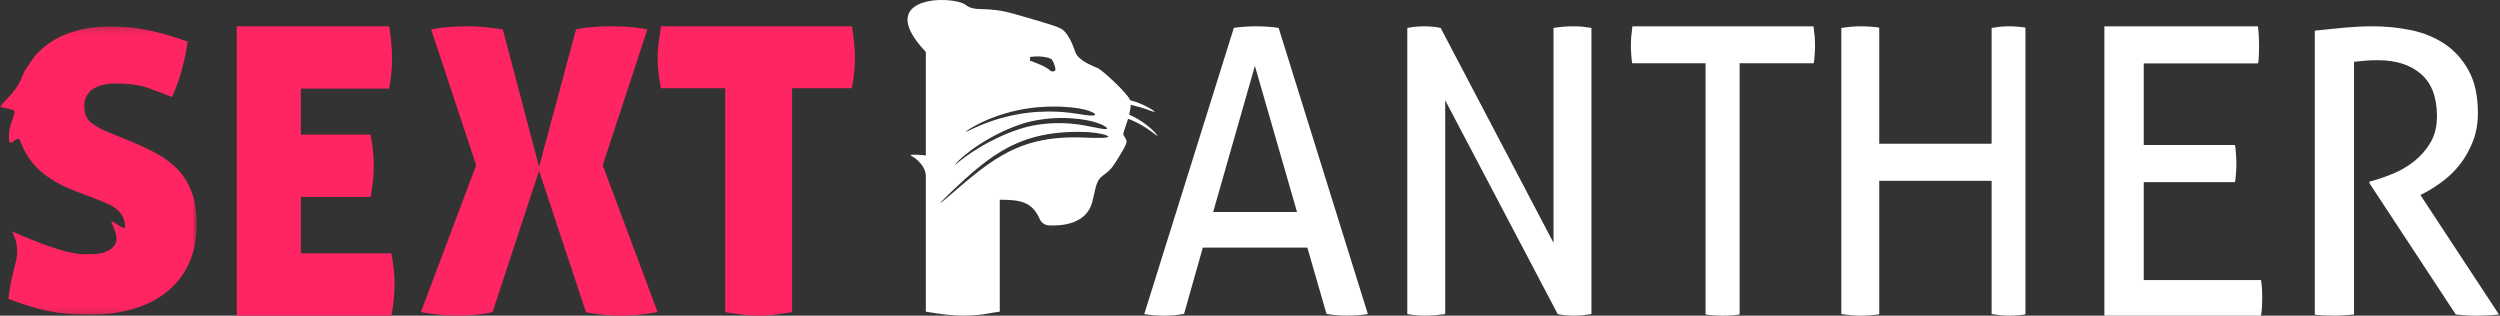 <svg width="396" height="50" viewBox="0 0 396 50" fill="none" xmlns="http://www.w3.org/2000/svg">
<rect x="0" y="0" width="396" height="50" fill="#333333" stroke="none"/>
<g clip-path="url(#clip0_3_26)">
<path fill-rule="evenodd" clip-rule="evenodd" d="M192.166 33.576L198.776 10.438L205.447 33.576H192.166ZM200.778 4.23C200.171 4.188 199.585 4.167 199.019 4.167C198.372 4.167 197.745 4.188 197.139 4.23C196.533 4.272 195.966 4.335 195.441 4.419L181.25 49.748C181.694 49.831 182.19 49.895 182.736 49.937C183.282 49.978 183.837 50 184.403 50C184.928 50 185.454 49.978 185.98 49.937C186.505 49.895 187.031 49.799 187.557 49.715L190.529 39.217H207.085L210.117 49.715C210.602 49.799 211.118 49.878 211.664 49.921C212.209 49.962 212.745 49.992 213.271 49.992C213.836 49.992 214.423 49.974 215.029 49.933C215.636 49.891 216.182 49.829 216.667 49.746L202.536 4.418C201.97 4.334 201.384 4.272 200.778 4.23Z" fill="white"/>
<path fill-rule="evenodd" clip-rule="evenodd" d="M171.896 21.796C171.772 21.792 171.562 21.786 171.278 21.777C171.137 21.774 170.976 21.766 170.799 21.764C170.621 21.763 170.427 21.762 170.216 21.761C169.796 21.753 169.313 21.775 168.779 21.789C168.512 21.805 168.233 21.821 167.942 21.839C167.651 21.86 167.35 21.893 167.038 21.922C165.793 22.052 164.399 22.31 162.976 22.747C162.796 22.797 162.619 22.859 162.442 22.921C162.264 22.983 162.083 23.04 161.906 23.109C161.551 23.247 161.192 23.383 160.84 23.543C160.483 23.692 160.137 23.87 159.785 24.038C159.441 24.221 159.092 24.397 158.755 24.597C156.038 26.154 153.667 28.203 151.899 29.701C151.016 30.456 150.288 31.088 149.772 31.52C149.514 31.737 149.31 31.905 149.168 32.015C149.097 32.07 149.042 32.111 149.003 32.136L148.989 32.145L148.98 32.151C148.97 32.142 148.989 32.178 148.953 32.131C148.957 32.121 148.957 32.124 148.957 32.124L148.958 32.122L148.961 32.12L148.963 32.118C148.964 32.112 148.972 32.108 148.974 32.102C149.003 32.065 149.049 32.013 149.111 31.947C149.234 31.814 149.419 31.625 149.658 31.387C150.138 30.911 150.83 30.237 151.682 29.44C152.534 28.645 153.544 27.723 154.679 26.78C155.819 25.844 157.082 24.878 158.458 24.052C158.797 23.839 159.152 23.649 159.502 23.452C159.859 23.271 160.212 23.079 160.577 22.917C160.936 22.743 161.304 22.594 161.668 22.444C161.85 22.369 162.036 22.306 162.218 22.237C162.401 22.169 162.583 22.102 162.767 22.046C164.231 21.562 165.669 21.268 166.949 21.111C167.269 21.076 167.579 21.037 167.878 21.01C168.177 20.987 168.464 20.965 168.738 20.944C169.285 20.921 169.781 20.892 170.211 20.894C170.426 20.892 170.626 20.89 170.807 20.889C170.989 20.888 171.152 20.895 171.297 20.897C171.587 20.904 171.801 20.909 171.928 20.912C173.962 20.995 175.57 21.407 175.542 21.642C175.514 21.893 173.883 21.877 171.896 21.796ZM151.88 25.41C152.305 24.997 152.945 24.442 153.763 23.834C155.399 22.625 157.75 21.212 160.335 20.181C160.658 20.055 160.982 19.924 161.313 19.814C161.477 19.757 161.641 19.698 161.807 19.644C161.973 19.593 162.14 19.542 162.306 19.492L162.555 19.417L162.807 19.353C162.975 19.31 163.143 19.268 163.31 19.226C163.477 19.191 163.643 19.156 163.809 19.122C163.975 19.086 164.14 19.053 164.305 19.027C165.624 18.796 166.897 18.69 168.024 18.687C170.281 18.673 171.938 19 172.374 19.084C173.252 19.261 174.026 19.518 174.561 19.77C175.098 20.022 175.4 20.25 175.362 20.363C175.323 20.481 174.954 20.463 174.39 20.37C173.825 20.276 173.059 20.124 172.214 19.954C171.794 19.872 170.204 19.534 168.022 19.503C166.932 19.483 165.699 19.559 164.417 19.752C164.256 19.773 164.095 19.802 163.934 19.831C163.773 19.861 163.61 19.891 163.448 19.92C163.287 19.957 163.125 19.993 162.963 20.03L162.72 20.085L162.477 20.152C162.316 20.196 162.153 20.241 161.991 20.285C161.829 20.333 161.668 20.387 161.507 20.438C161.182 20.535 160.863 20.654 160.544 20.768C157.988 21.703 155.62 23.013 153.948 24.12C153.113 24.677 152.448 25.18 151.992 25.545C151.541 25.916 151.283 26.129 151.262 26.106C151.242 26.085 151.461 25.828 151.88 25.41ZM153.548 20.447C153.948 20.178 154.553 19.857 155.291 19.479C155.667 19.308 156.072 19.113 156.51 18.925C156.732 18.838 156.96 18.748 157.193 18.656C157.426 18.565 157.664 18.466 157.913 18.389C158.409 18.225 158.92 18.04 159.455 17.903C159.721 17.83 159.989 17.752 160.261 17.682C160.535 17.62 160.81 17.558 161.086 17.496C163.298 16.996 165.618 16.84 167.453 16.881C167.683 16.887 167.905 16.892 168.119 16.898C168.332 16.901 168.537 16.925 168.732 16.936C168.928 16.951 169.114 16.965 169.289 16.978C169.465 16.991 169.63 17.003 169.783 17.025C170.394 17.103 170.824 17.154 171.003 17.185C171.362 17.252 171.701 17.328 172.008 17.409C172.315 17.482 172.582 17.594 172.806 17.685C173.252 17.875 173.509 18.05 173.479 18.169C173.45 18.287 173.141 18.326 172.671 18.295C172.204 18.251 171.565 18.19 170.87 18.059C170.696 18.029 170.281 17.975 169.689 17.887C169.541 17.862 169.381 17.848 169.211 17.832C169.041 17.816 168.86 17.798 168.671 17.78C168.481 17.764 168.283 17.736 168.075 17.728C167.867 17.718 167.651 17.707 167.428 17.696C165.644 17.613 163.379 17.7 161.199 18.111C160.927 18.162 160.655 18.213 160.385 18.263C160.116 18.322 159.851 18.388 159.587 18.45C159.057 18.562 158.55 18.723 158.056 18.861C157.808 18.926 157.571 19.012 157.337 19.09C157.104 19.169 156.875 19.246 156.653 19.321C156.213 19.481 155.804 19.65 155.423 19.795C154.675 20.12 154.051 20.389 153.628 20.604C153.2 20.809 152.949 20.914 152.934 20.888C152.919 20.861 153.142 20.704 153.548 20.447ZM163.16 9.017C165.521 8.719 166.571 9.375 166.571 9.375C167.112 10.106 167.19 11.057 167.19 11.057C166.983 11.505 166.429 11.239 166.429 11.239C165.794 10.598 164.223 9.982 163.121 9.605C163.154 9.483 163.173 9.352 163.173 9.213C163.173 9.146 163.168 9.081 163.16 9.017ZM176.494 26.02C177.516 24.453 178.519 22.787 178.449 22.393C178.309 21.608 177.803 21.607 177.97 20.987C178.048 20.698 178.397 19.804 178.687 18.81C178.934 18.904 179.176 19.001 179.409 19.104C180.189 19.445 180.88 19.837 181.455 20.202C182.6 20.939 183.274 21.561 183.331 21.498C183.376 21.452 182.796 20.718 181.689 19.846C181.134 19.415 180.448 18.953 179.66 18.543C179.405 18.41 179.138 18.281 178.864 18.159C178.998 17.616 179.095 17.074 179.104 16.613C179.967 16.792 180.769 17.023 181.402 17.241C181.83 17.393 182.191 17.521 182.459 17.616C182.716 17.705 182.871 17.742 182.887 17.708C182.904 17.674 182.782 17.571 182.553 17.416C182.326 17.254 181.98 17.064 181.557 16.841C180.883 16.497 179.986 16.14 179.005 15.862C178.992 15.824 178.976 15.787 178.959 15.752C178.363 14.547 174.55 11.068 173.89 10.786C173.23 10.504 170.801 9.634 170.329 8.24C169.858 6.845 169.077 5.094 168.073 4.539C167.07 3.983 162.599 2.785 160.948 2.289C156.096 0.828 154.57 2.024 152.958 0.777C150.951 -0.775 138.111 -0.775 146.651 8.228V24.649C146.651 24.584 143.724 24.34 144.323 24.665C145.853 25.494 146.651 26.881 146.651 27.812V49.366C149.091 49.789 150.989 50 152.575 50C153.39 50 154.246 49.953 155.197 49.859C156.148 49.764 156.655 49.6 158.363 49.366V31.638C161.779 31.629 163.51 32.035 164.701 34.714C164.957 35.288 165.515 35.666 166.123 35.699C168.044 35.804 172.032 35.579 172.999 32.06L173.514 29.867C174.092 27.374 175.11 28.144 176.494 26.02Z" fill="white"/>
<mask id="mask0_3_26" style="mask-type:luminance" maskUnits="userSpaceOnUse" x="0" y="4" width="32" height="46">
<path d="M0 4.189H31.16V49.855H0V4.189Z" fill="white"/>
</mask>
<g mask="url(#mask0_3_26)">
<path fill-rule="evenodd" clip-rule="evenodd" d="M28.141 26.837C27.175 25.834 26.018 24.973 24.67 24.256C23.321 23.54 21.802 22.833 20.112 22.136L17.214 20.968C16.167 20.558 15.261 20.067 14.497 19.493C13.732 18.919 13.35 18.039 13.35 16.85C13.35 16.153 13.491 15.569 13.772 15.098C14.053 14.627 14.426 14.259 14.889 13.992C15.352 13.726 15.875 13.531 16.459 13.408C17.042 13.285 17.656 13.224 18.301 13.224C20.393 13.224 22.144 13.469 23.553 13.961C24.961 14.453 26.189 14.924 27.236 15.374C27.879 13.982 28.413 12.496 28.836 10.919C29.258 9.342 29.55 7.898 29.711 6.586C27.538 5.808 25.494 5.213 23.583 4.803C21.671 4.394 19.689 4.189 17.637 4.189C15.342 4.189 13.269 4.486 11.418 5.08C9.566 5.674 7.986 6.555 6.679 7.723C5.37 8.891 5.5 8.927 4.122 10.891C3.332 12.016 3.668 13.303 0.055 16.739C-0.433 17.204 2.49 17.057 2.306 17.824C1.941 19.339 1.362 19.976 1.417 21.985C1.466 23.746 2.774 21.07 3.237 22.381C3.699 23.693 4.354 24.85 5.199 25.854C6.045 26.858 7.061 27.728 8.248 28.466C9.435 29.203 10.754 29.839 12.203 30.371L15.584 31.662C16.106 31.868 16.619 32.082 17.123 32.307C17.626 32.533 18.079 32.81 18.482 33.137C18.884 33.465 19.206 33.865 19.448 34.336C19.689 34.807 19.81 35.371 19.81 36.026C19.81 36.638 17.512 34.643 17.645 35.128C17.941 36.213 19.54 38.383 17.23 39.65C16.08 40.28 15.342 40.267 13.289 40.267C10.552 40.267 5.634 38.299 1.931 36.66C3.274 39.393 2.583 41.138 2.181 42.756C1.778 44.375 1.496 45.901 1.335 47.335C3.549 48.195 5.612 48.831 7.524 49.24C9.435 49.649 11.639 49.855 14.135 49.855C16.871 49.855 19.297 49.517 21.41 48.84C23.523 48.164 25.304 47.202 26.753 45.952C28.202 44.702 29.298 43.207 30.043 41.465C30.788 39.724 31.16 37.768 31.16 35.596C31.16 33.588 30.898 31.877 30.375 30.463C29.852 29.05 29.107 27.842 28.141 26.837Z" fill="#FF2562"/>
</g>
<path fill-rule="evenodd" clip-rule="evenodd" d="M47.659 40.128V31.197H58.697C59.037 29.551 59.207 27.732 59.207 26.261C59.207 24.832 59.037 22.97 58.697 21.325H47.659V14.039H61.648C61.951 12.393 62.103 10.656 62.103 9.269C62.103 8.555 62.064 7.674 61.989 6.875C61.913 6.077 61.799 5.107 61.648 4.167H37.5V50H61.989C62.33 48.355 62.5 46.525 62.5 44.97C62.5 43.541 62.33 41.773 61.989 40.128H47.659Z" fill="#FF2562"/>
<path fill-rule="evenodd" clip-rule="evenodd" d="M102.536 4.668C101.489 4.46 100.483 4.324 99.517 4.261C98.551 4.198 97.544 4.167 96.498 4.167C95.813 4.167 94.928 4.209 93.841 4.292C92.754 4.376 91.888 4.502 91.244 4.668L85.387 26.425L79.65 4.668C79.005 4.543 78.14 4.428 77.053 4.324C75.966 4.22 75.08 4.167 74.396 4.167C73.349 4.167 72.333 4.198 71.347 4.261C70.36 4.324 69.344 4.46 68.297 4.668L75.423 26.174L66.667 49.436C68.72 49.812 70.752 50 72.766 50C73.45 50 74.336 49.947 75.423 49.843C76.51 49.738 77.375 49.603 78.019 49.436L85.387 27.052L92.814 49.436C93.457 49.603 94.324 49.738 95.411 49.843C96.498 49.947 97.382 50 98.068 50C100.08 50 102.114 49.812 104.167 49.436L95.471 26.174L102.536 4.668Z" fill="#FF2562"/>
<path fill-rule="evenodd" clip-rule="evenodd" d="M134.943 4.167H104.699C104.344 6.734 104.167 7.628 104.167 9.004C104.167 10.507 104.344 12.334 104.699 13.967H114.877V49.437C117.083 49.812 118.742 50 120.202 50C121.583 50 123.262 49.812 125.469 49.437V13.967H134.943C135.258 12.334 135.417 10.609 135.417 9.232C135.417 8.523 135.377 7.649 135.298 6.856C135.219 6.064 135.1 5.1 134.943 4.167Z" fill="#FF2562"/>
<path fill-rule="evenodd" clip-rule="evenodd" d="M249.258 4.167C248.759 4.167 248.137 4.188 247.64 4.23C247.141 4.272 246.722 4.335 246.078 4.419V38.463L228.196 4.419C227.774 4.335 227.385 4.272 226.906 4.23C226.426 4.188 226.007 4.167 225.585 4.167C225.163 4.167 224.73 4.188 224.251 4.23C223.771 4.272 223.56 4.335 222.917 4.419V49.748C223.56 49.831 223.729 49.895 224.209 49.937C224.688 49.978 225.176 50 225.674 50C226.135 50 226.847 49.978 227.327 49.937C227.806 49.895 228.064 49.831 228.922 49.748V15.893L246.74 49.748C247.162 49.831 247.49 49.895 247.97 49.937C248.45 49.978 248.839 50 249.261 50C249.683 50 250.192 49.978 250.672 49.937C251.151 49.895 251.226 49.831 252.083 49.748V4.419C251.226 4.335 251.131 4.272 250.671 4.23C250.21 4.188 249.679 4.167 249.258 4.167Z" fill="white"/>
<path fill-rule="evenodd" clip-rule="evenodd" d="M287.259 4.167H258.574C258.494 5.104 258.433 5.265 258.394 5.746C258.353 6.229 258.333 6.814 258.333 7.275C258.333 7.736 258.353 8.178 258.394 8.681C258.433 9.184 258.494 10.024 258.574 10.024H270.162V49.812C270.836 49.938 271.793 50 272.918 50C274.003 50 274.88 49.938 275.554 49.812V10.024H287.259C287.339 10.024 287.399 9.231 287.44 8.707C287.479 8.183 287.5 7.74 287.5 7.278C287.5 6.817 287.479 6.153 287.44 5.691C287.399 5.23 287.339 5.104 287.259 4.167Z" fill="white"/>
<path fill-rule="evenodd" clip-rule="evenodd" d="M318.304 4.167C317.805 4.167 317.328 4.188 316.83 4.23C316.332 4.272 316.33 4.335 315.472 4.419V22.764H297.672V4.419C297.672 4.335 296.809 4.272 296.31 4.23C295.812 4.188 295.351 4.167 294.853 4.167C294.355 4.167 293.729 4.188 293.231 4.23C292.732 4.272 292.525 4.335 291.667 4.419V49.748C292.525 49.831 292.704 49.895 293.222 49.937C293.739 49.978 294.32 50 294.819 50C295.355 50 295.823 49.978 296.303 49.937C296.782 49.895 297.672 49.831 297.672 49.748V28.64H315.472V49.748C316.33 49.831 316.341 49.895 316.859 49.937C317.377 49.978 317.874 50 318.372 50C318.909 50 319.19 49.978 319.689 49.937C320.187 49.895 320.833 49.831 320.833 49.748V4.419C320.833 4.335 320.115 4.272 319.597 4.23C319.08 4.188 318.802 4.167 318.304 4.167Z" fill="white"/>
<path fill-rule="evenodd" clip-rule="evenodd" d="M339.571 44.359V28.846H353.995C354.078 28.846 354.14 27.958 354.181 27.453C354.222 26.949 354.243 26.463 354.243 26C354.243 25.538 354.222 24.937 354.181 24.454C354.14 23.971 354.078 22.97 353.995 22.97H339.571V10.043H357.652C357.734 10.043 357.785 9.257 357.807 8.753C357.827 8.248 357.837 7.584 357.837 7.121C357.837 6.113 357.776 5.107 357.652 4.167H333.333V50H358.147C358.23 49.295 358.281 49.094 358.302 48.59C358.323 48.086 358.333 47.599 358.333 47.136C358.333 46.128 358.271 45.064 358.147 44.359H339.571Z" fill="white"/>
<path fill-rule="evenodd" clip-rule="evenodd" d="M383.395 30.892L384.109 30.518C385.061 30.018 386.043 29.384 387.054 28.613C388.066 27.843 388.968 26.938 389.762 25.897C390.555 24.857 391.21 23.671 391.726 22.338C392.24 21.006 392.499 19.528 392.499 17.904C392.499 15.199 392.013 12.961 391.041 11.191C390.069 9.422 388.81 8.018 387.263 6.977C385.715 5.936 383.95 5.208 381.967 4.791C379.982 4.376 377.98 4.167 375.956 4.167C375.043 4.167 374.21 4.188 373.457 4.229C372.703 4.271 371.979 4.323 371.285 4.385C370.591 4.448 369.824 4.521 369.11 4.604C368.396 4.687 367.554 4.771 366.667 4.853V49.813C366.667 49.896 367.721 49.948 368.277 49.969C368.832 49.989 369.379 50 369.855 50C370.331 50 370.861 49.979 371.397 49.938C371.932 49.896 372.213 49.854 372.879 49.813V9.787C373.766 9.704 374.229 9.641 374.804 9.599C375.379 9.558 375.999 9.537 376.675 9.537C379.531 9.537 381.8 10.266 383.486 11.722C385.172 13.18 386.014 15.406 386.014 18.404C386.014 20.027 385.676 21.412 385.002 22.556C384.327 23.702 383.484 24.679 382.473 25.491C381.461 26.303 380.36 26.959 379.17 27.458C377.98 27.958 376.858 28.354 375.787 28.645L375.319 28.77V29.019L388.997 49.813C390.068 49.938 391.135 50 392.206 50C393.554 50 394.762 49.938 395.833 49.813L383.395 30.892Z" fill="white"/>
</g>
<defs>
<clipPath id="clip0_3_26">
<rect width="395.833" height="50" fill="white"/>
</clipPath>
</defs>
</svg>
